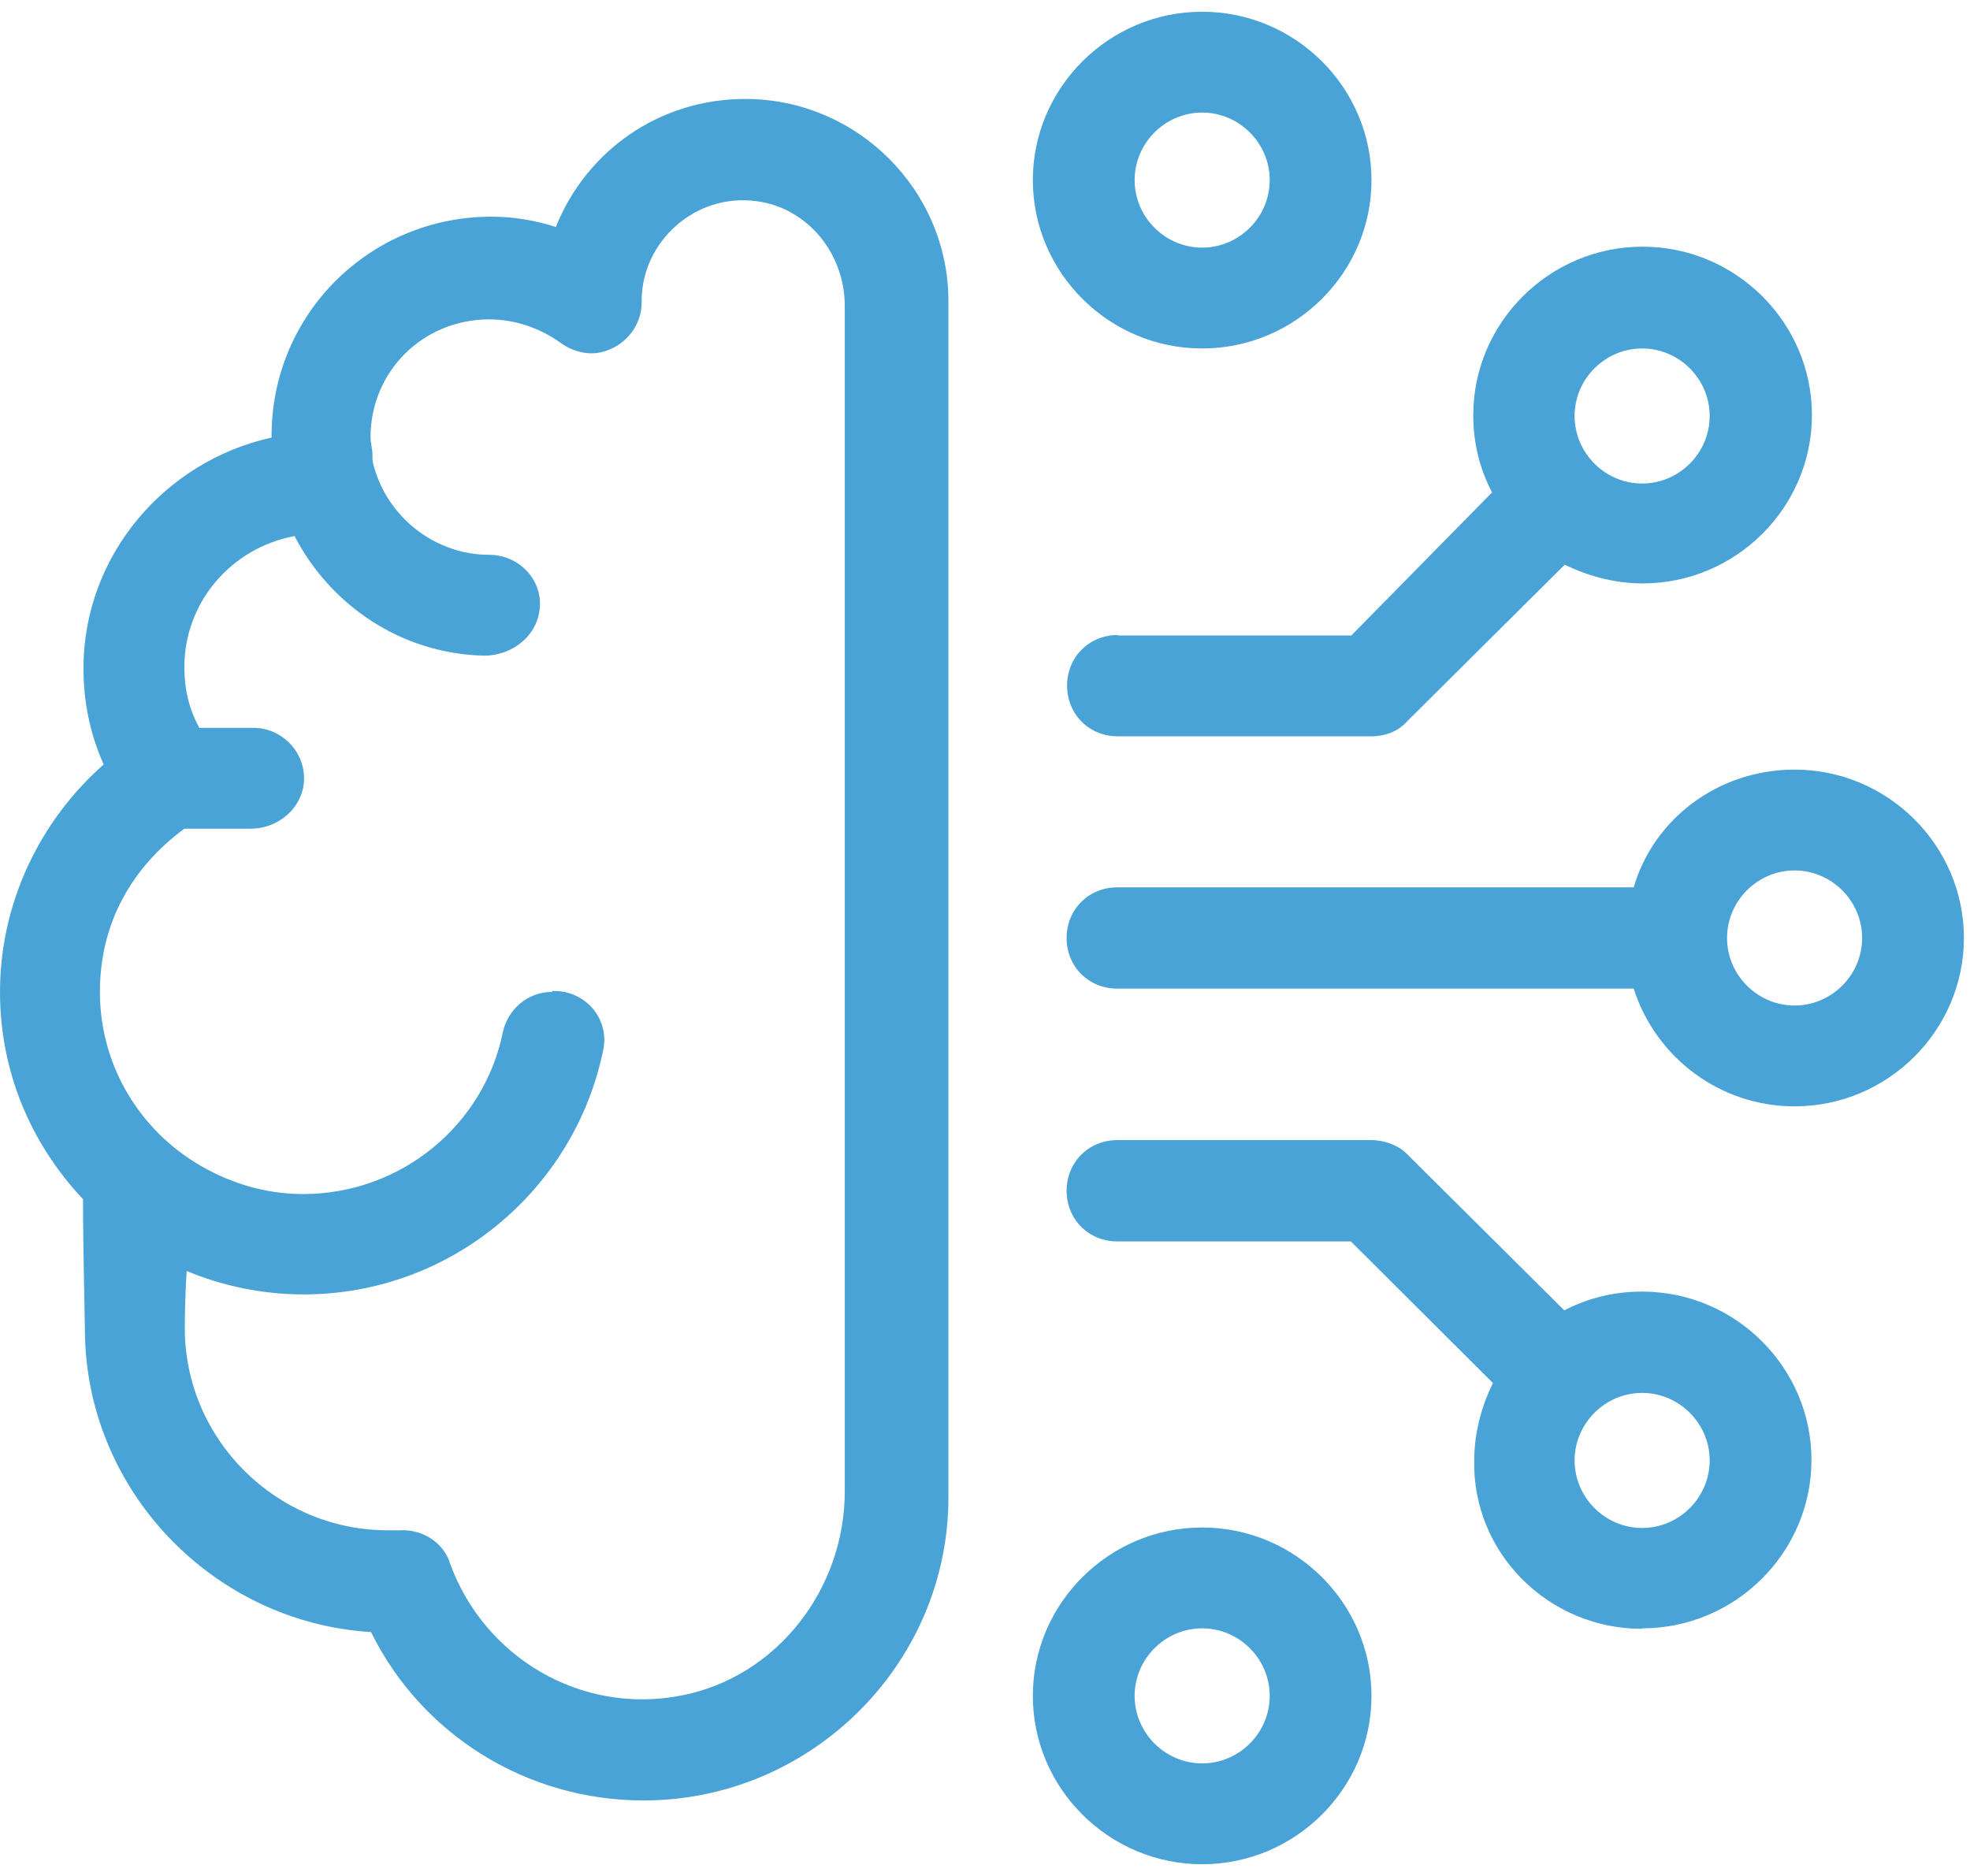 <?xml version="1.0" encoding="UTF-8"?>
<svg id="Vrstva_1" data-name="Vrstva 1" xmlns="http://www.w3.org/2000/svg" viewBox="0 0 42 40">
  <defs>
    <style>
      .cls-1 {
        fill: #49a3d7;
      }
    </style>
  </defs>
  <path class="cls-1" d="M23.83,13.54c-.61,0-1.08.47-1.08,1.08s.47,1.08,1.08,1.08h5.41c.29,0,.58-.11.76-.32l3.36-3.34c.51.25,1.08.4,1.66.4,1.99,0,3.61-1.62,3.61-3.59s-1.62-3.59-3.61-3.59-3.61,1.62-3.61,3.59c0,.61.14,1.15.4,1.65l-3,3.05h-4.98ZM35.01,7.43c.79,0,1.44.65,1.44,1.44s-.65,1.44-1.44,1.44-1.44-.65-1.44-1.44.65-1.44,1.44-1.44ZM38.26,16.41c-1.62,0-3,1.04-3.43,2.51h-11.01c-.61,0-1.08.47-1.08,1.08s.47,1.08,1.08,1.08h11.01c.47,1.47,1.84,2.51,3.43,2.51,1.99,0,3.61-1.62,3.61-3.59s-1.62-3.59-3.61-3.59ZM38.26,21.44c-.79,0-1.44-.65-1.44-1.44s.65-1.44,1.44-1.44,1.44.65,1.44,1.44-.65,1.44-1.44,1.44ZM25.63.25c-1.99,0-3.61,1.62-3.61,3.59s1.62,3.59,3.61,3.59,3.61-1.62,3.61-3.59S27.62.25,25.63.25ZM25.63,5.28c-.79,0-1.44-.65-1.44-1.44s.65-1.44,1.44-1.44,1.44.65,1.44,1.44-.65,1.44-1.44,1.44ZM35.01,34.72c1.99,0,3.61-1.62,3.61-3.59s-1.62-3.59-3.61-3.59c-.61,0-1.16.14-1.66.4l-3.36-3.34c-.18-.18-.47-.29-.76-.29h-5.41c-.61,0-1.08.47-1.08,1.08s.47,1.08,1.08,1.08h4.98l3.03,3.02c-.25.5-.4,1.08-.4,1.65-.04,1.98,1.59,3.59,3.57,3.59ZM35.01,29.7c.79,0,1.44.65,1.44,1.44s-.65,1.44-1.44,1.44-1.44-.65-1.44-1.44.65-1.44,1.44-1.44ZM25.63,39.75c1.99,0,3.61-1.62,3.61-3.59s-1.62-3.59-3.61-3.59-3.61,1.62-3.61,3.59,1.62,3.59,3.61,3.59ZM25.63,34.72c.79,0,1.44.65,1.44,1.44s-.65,1.44-1.44,1.44-1.44-.65-1.44-1.44.65-1.44,1.44-1.44ZM15.89,2.11c-1.84,0-3.39,1.11-4.04,2.73-.43-.14-.9-.22-1.37-.22-2.6,0-4.69,2.08-4.69,4.67v.04c-2.27.5-4.01,2.51-4.01,4.92,0,.72.14,1.4.43,2.05C.83,17.52,0,19.28,0,21.15c0,1.69.65,3.23,1.77,4.42,0,1.04.04,2.62.04,2.77,0,3.41,2.71,6.25,6.1,6.46,1.08,2.19,3.32,3.59,5.81,3.59,3.57,0,6.5-2.91,6.5-6.46V6.42c0-2.37-1.95-4.31-4.33-4.31ZM11.77,21.15c-.51,0-.94.36-1.05.86-.4,1.98-2.17,3.45-4.26,3.45-.83,0-1.62-.25-2.31-.68-1.26-.79-2.02-2.15-2.02-3.63s.69-2.66,1.8-3.48h1.41c.54,0,1.01-.36,1.12-.86.14-.68-.4-1.29-1.05-1.29h-1.16c-.22-.4-.32-.83-.32-1.29,0-1.4,1.01-2.55,2.35-2.8.76,1.47,2.27,2.51,4.04,2.55.61,0,1.15-.43,1.19-1.04.04-.61-.47-1.11-1.08-1.11-1.12,0-2.09-.75-2.42-1.76-.04-.11-.07-.22-.07-.32v-.07c0-.11-.04-.22-.04-.36,0-1.4,1.12-2.51,2.53-2.51.54,0,1.08.18,1.52.5.25.18.61.29.94.18.47-.14.79-.57.79-1.04v-.04c0-1.26,1.15-2.3,2.45-2.12,1.08.14,1.88,1.11,1.88,2.23v25.28c0,2.08-1.44,3.95-3.47,4.35-2.17.43-4.22-.83-4.94-2.8-.14-.47-.61-.75-1.08-.72h-.25c-2.38,0-4.33-1.94-4.33-4.31,0-.07,0-.61.04-1.22.76.32,1.62.5,2.49.5,3.14,0,5.78-2.23,6.39-5.21.14-.65-.36-1.26-1.05-1.26h-.04v.04Z"/>
</svg>